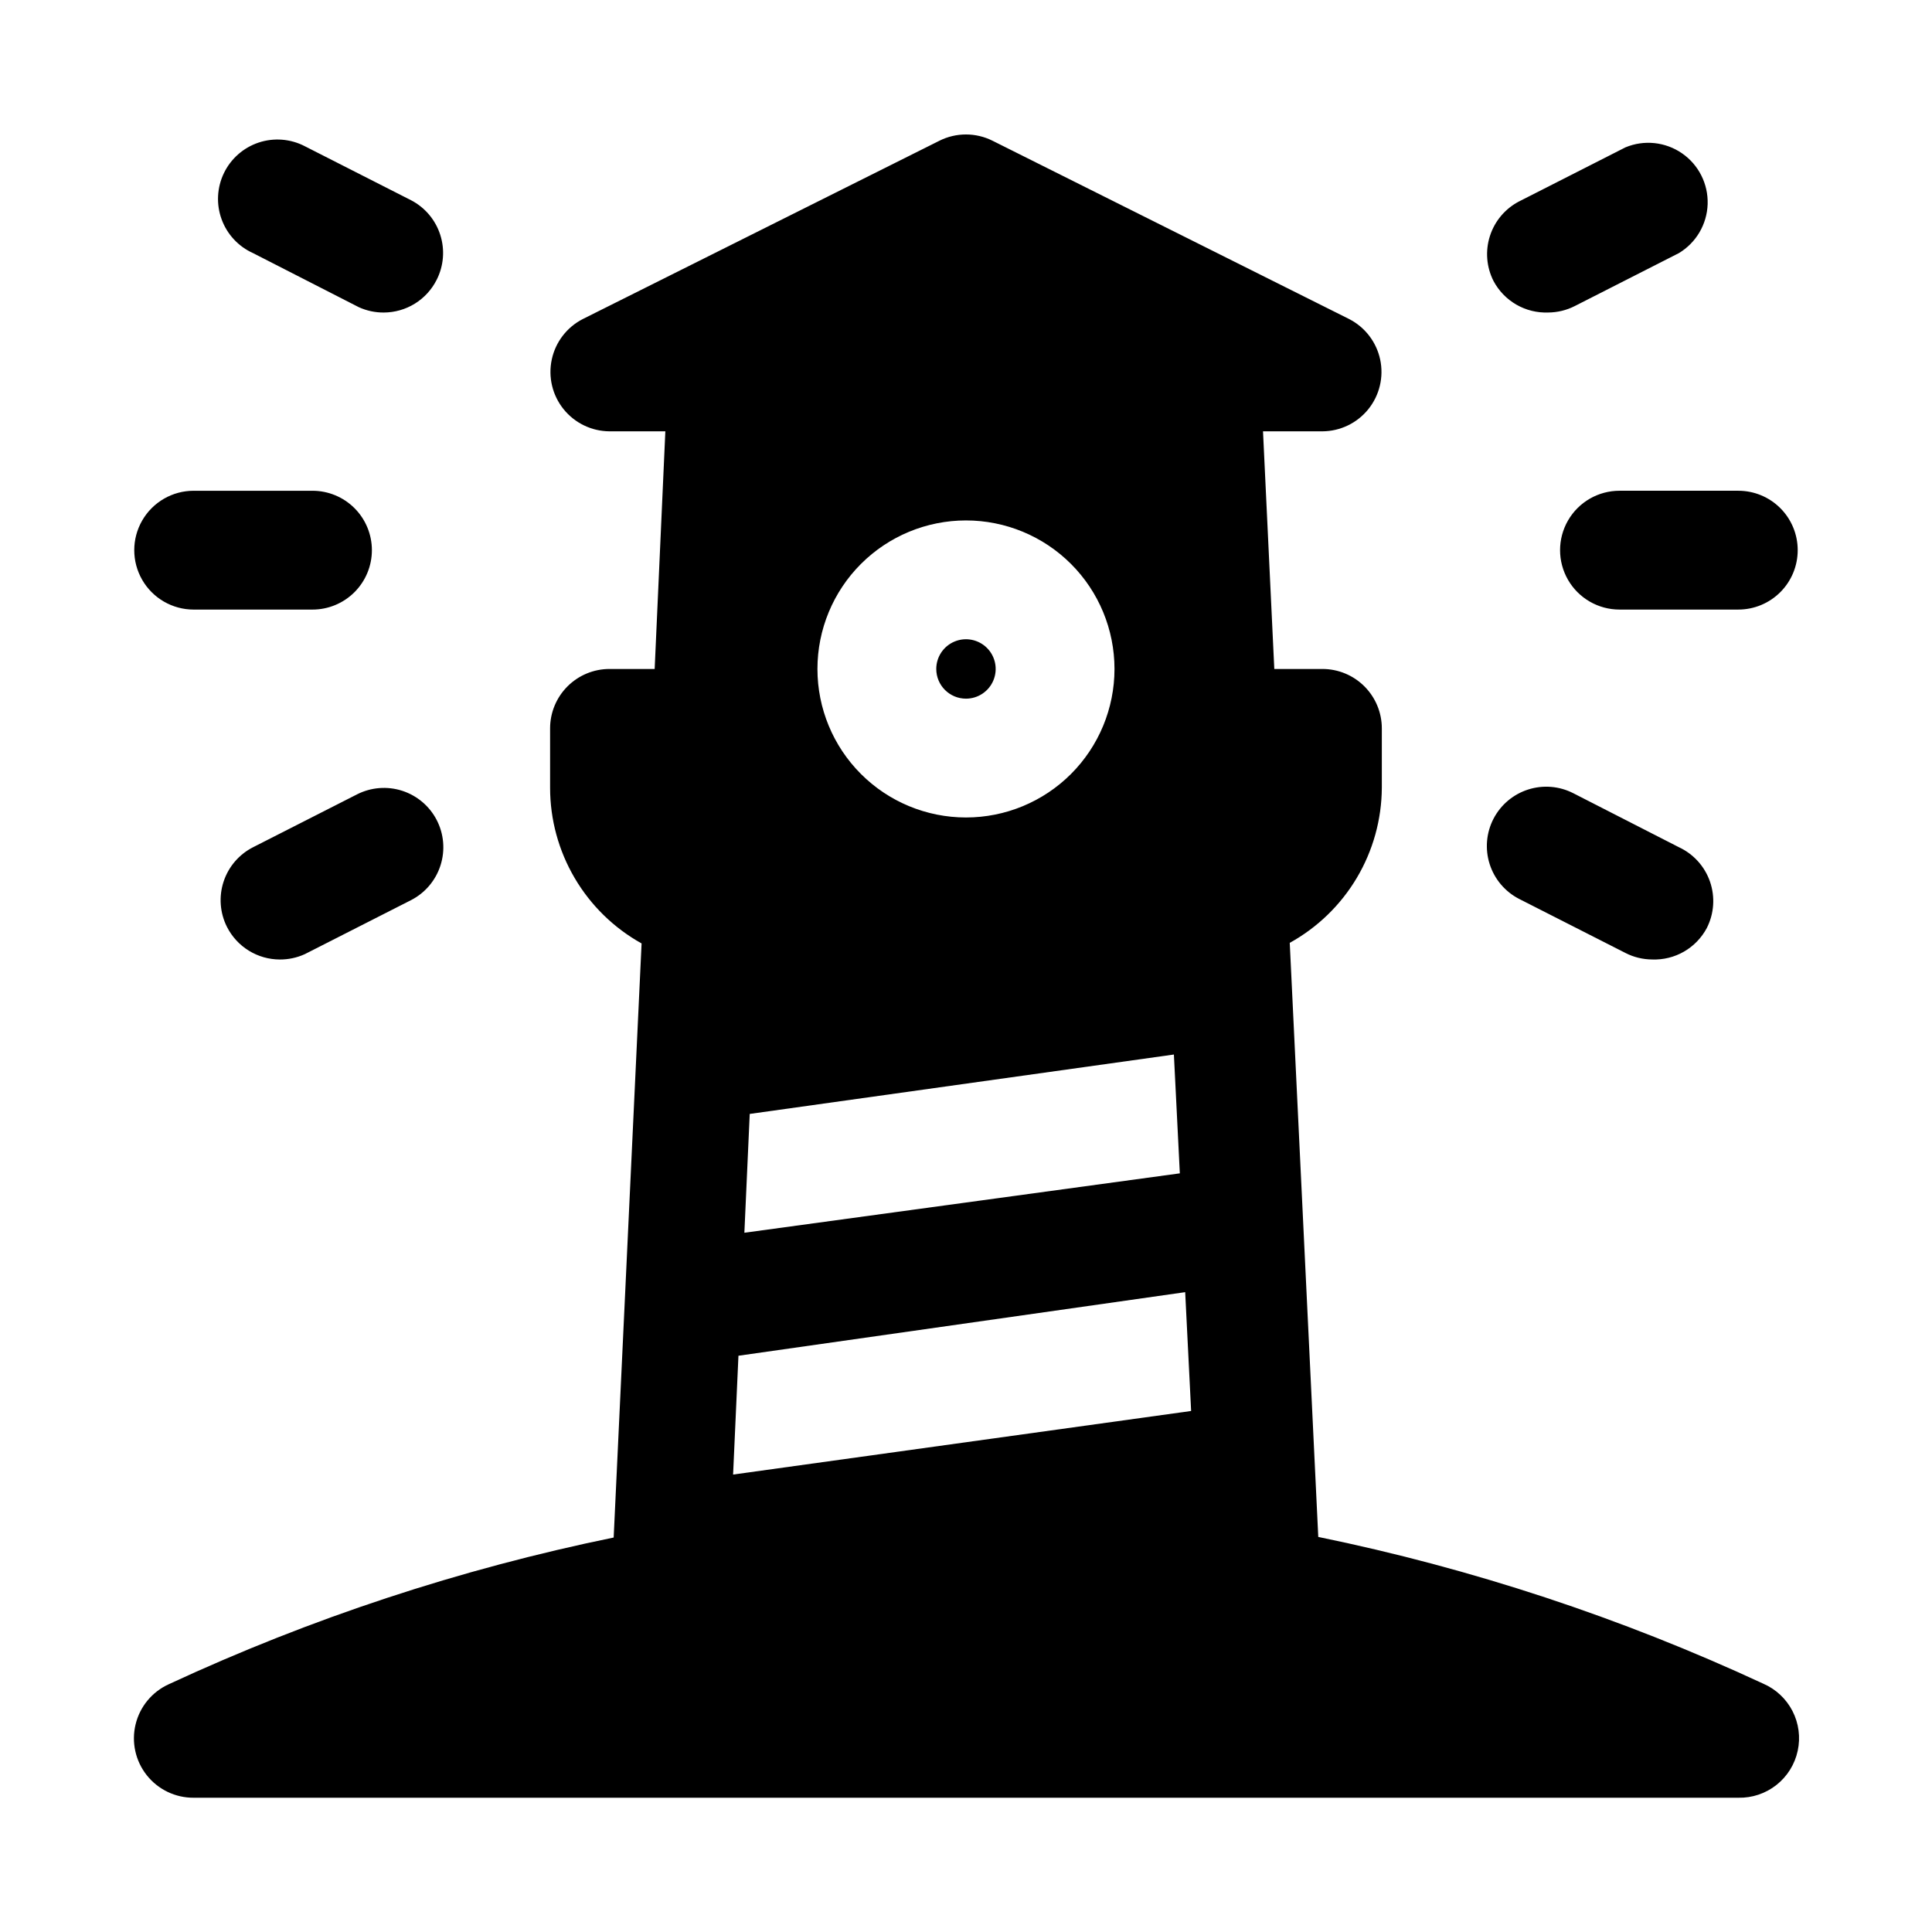 <?xml version="1.0" encoding="UTF-8"?>
<!-- Uploaded to: ICON Repo, www.iconrepo.com, Generator: ICON Repo Mixer Tools -->
<svg fill="#000000" width="800px" height="800px" version="1.1" viewBox="144 144 512 512" xmlns="http://www.w3.org/2000/svg">
 <path d="m392.12 321.28c0-3.184 1.918-6.055 4.859-7.273s6.328-0.543 8.582 1.707c2.25 2.254 2.922 5.637 1.703 8.578-1.215 2.941-4.086 4.859-7.269 4.859-4.348 0-7.875-3.523-7.875-7.871zm228.29 286.7c-0.766 3.582-2.758 6.781-5.633 9.051-2.875 2.273-6.449 3.469-10.109 3.387h-409.35c-4.84 0.027-9.422-2.176-12.426-5.969-3.008-3.797-4.098-8.762-2.961-13.469 1.133-4.703 4.371-8.625 8.777-10.633 37.664-17.492 77.238-30.543 117.92-38.887l7.398-157.44c-7.348-4.094-13.469-10.074-17.73-17.328-4.266-7.25-6.512-15.508-6.516-23.922v-15.742c0-4.176 1.66-8.18 4.613-11.133s6.957-4.613 11.133-4.613h11.965l2.832-62.977h-14.797c-4.734-0.027-9.207-2.184-12.176-5.875-2.969-3.688-4.117-8.52-3.129-13.148 0.984-4.633 4.004-8.574 8.219-10.73l94.465-47.23v-0.004c4.457-2.246 9.715-2.246 14.168 0l94.465 47.23v0.004c4.215 2.156 7.234 6.098 8.223 10.73 0.984 4.629-0.164 9.461-3.133 13.148-2.969 3.691-7.438 5.848-12.176 5.875h-15.742l2.992 62.977h12.75c4.176 0 8.184 1.66 11.133 4.613 2.953 2.953 4.613 6.957 4.613 11.133v15.742c-0.047 8.402-2.332 16.637-6.621 23.859-4.289 7.227-10.43 13.172-17.781 17.234l7.559 157.44-0.004-0.004c40.684 8.348 80.258 21.398 117.93 38.891 3.344 1.449 6.086 4.016 7.75 7.258 1.668 3.246 2.152 6.969 1.379 10.531zm-259.78-286.7c0 10.441 4.148 20.453 11.531 27.832 7.379 7.383 17.391 11.527 27.832 11.527 10.438 0 20.449-4.144 27.832-11.527 7.379-7.379 11.527-17.391 11.527-27.832 0-10.438-4.148-20.449-11.527-27.832-7.383-7.379-17.395-11.527-27.832-11.527-10.441 0-20.453 4.148-27.832 11.527-7.383 7.383-11.531 17.395-11.531 27.832zm94.465 102.18-112.41 15.742-1.418 31.488 115.4-15.742zm4.566 94.465-1.574-31.488-118.39 16.848-1.418 31.488zm160.75-228.13c0-4.176-1.656-8.18-4.609-11.133-2.953-2.953-6.957-4.609-11.133-4.609h-31.488c-5.625 0-10.824 3-13.637 7.871-2.812 4.871-2.812 10.871 0 15.746 2.812 4.871 8.012 7.871 13.637 7.871h31.488c4.176 0 8.18-1.66 11.133-4.613 2.953-2.953 4.609-6.957 4.609-11.133zm-59.039-64.707 27.551-14.012c4.586-2.758 7.453-7.656 7.621-13.004 0.164-5.348-2.394-10.414-6.801-13.449-4.406-3.035-10.051-3.629-14.988-1.57l-28.184 14.328v-0.004c-3.68 1.918-6.457 5.207-7.723 9.156-1.27 3.953-0.926 8.242 0.953 11.941 1.387 2.613 3.484 4.777 6.043 6.254 2.562 1.477 5.488 2.199 8.441 2.09 2.465-0.012 4.891-0.605 7.086-1.73zm34.953 164.84c1.934-3.809 2.238-8.238 0.844-12.277-1.395-4.035-4.371-7.332-8.246-9.133l-28.023-14.328c-3.699-1.879-7.988-2.223-11.941-0.953-3.949 1.266-7.242 4.043-9.156 7.723-1.93 3.715-2.297 8.043-1.027 12.031 1.27 3.988 4.078 7.309 7.797 9.223l28.184 14.328c2.191 1.125 4.621 1.715 7.086 1.73 2.953 0.109 5.879-0.613 8.441-2.09 2.559-1.477 4.652-3.644 6.043-6.254zm-353.77-100.13c0-4.176-1.66-8.18-4.613-11.133-2.953-2.953-6.957-4.609-11.133-4.609h-31.488c-5.625 0-10.82 3-13.633 7.871-2.812 4.871-2.812 10.871 0 15.746 2.812 4.871 8.008 7.871 13.633 7.871h31.488c4.176 0 8.18-1.66 11.133-4.613 2.953-2.953 4.613-6.957 4.613-11.133zm17.16-71.633c1.879-3.699 2.223-7.992 0.953-11.941-1.266-3.953-4.043-7.242-7.723-9.156l-28.184-14.328c-3.773-1.957-8.18-2.301-12.215-0.961-4.031 1.344-7.352 4.262-9.203 8.09-1.848 3.828-2.074 8.242-0.617 12.234 1.453 3.996 4.461 7.234 8.34 8.977l28.023 14.328c2.074 0.945 4.332 1.43 6.613 1.414 2.906-0.008 5.754-0.82 8.23-2.348 2.473-1.531 4.473-3.715 5.781-6.309zm-34.953 178.7 28.184-14.328c3.723-1.914 6.527-5.234 7.797-9.223 1.273-3.988 0.902-8.316-1.027-12.031-1.914-3.684-5.207-6.457-9.156-7.727-3.949-1.266-8.242-0.922-11.941 0.957l-27.551 14.012c-3.707 1.887-6.519 5.164-7.816 9.117s-0.98 8.262 0.887 11.98c1.309 2.594 3.312 4.777 5.785 6.305 2.473 1.531 5.32 2.344 8.23 2.352 2.277 0.012 4.535-0.469 6.609-1.414z"/>
</svg>
